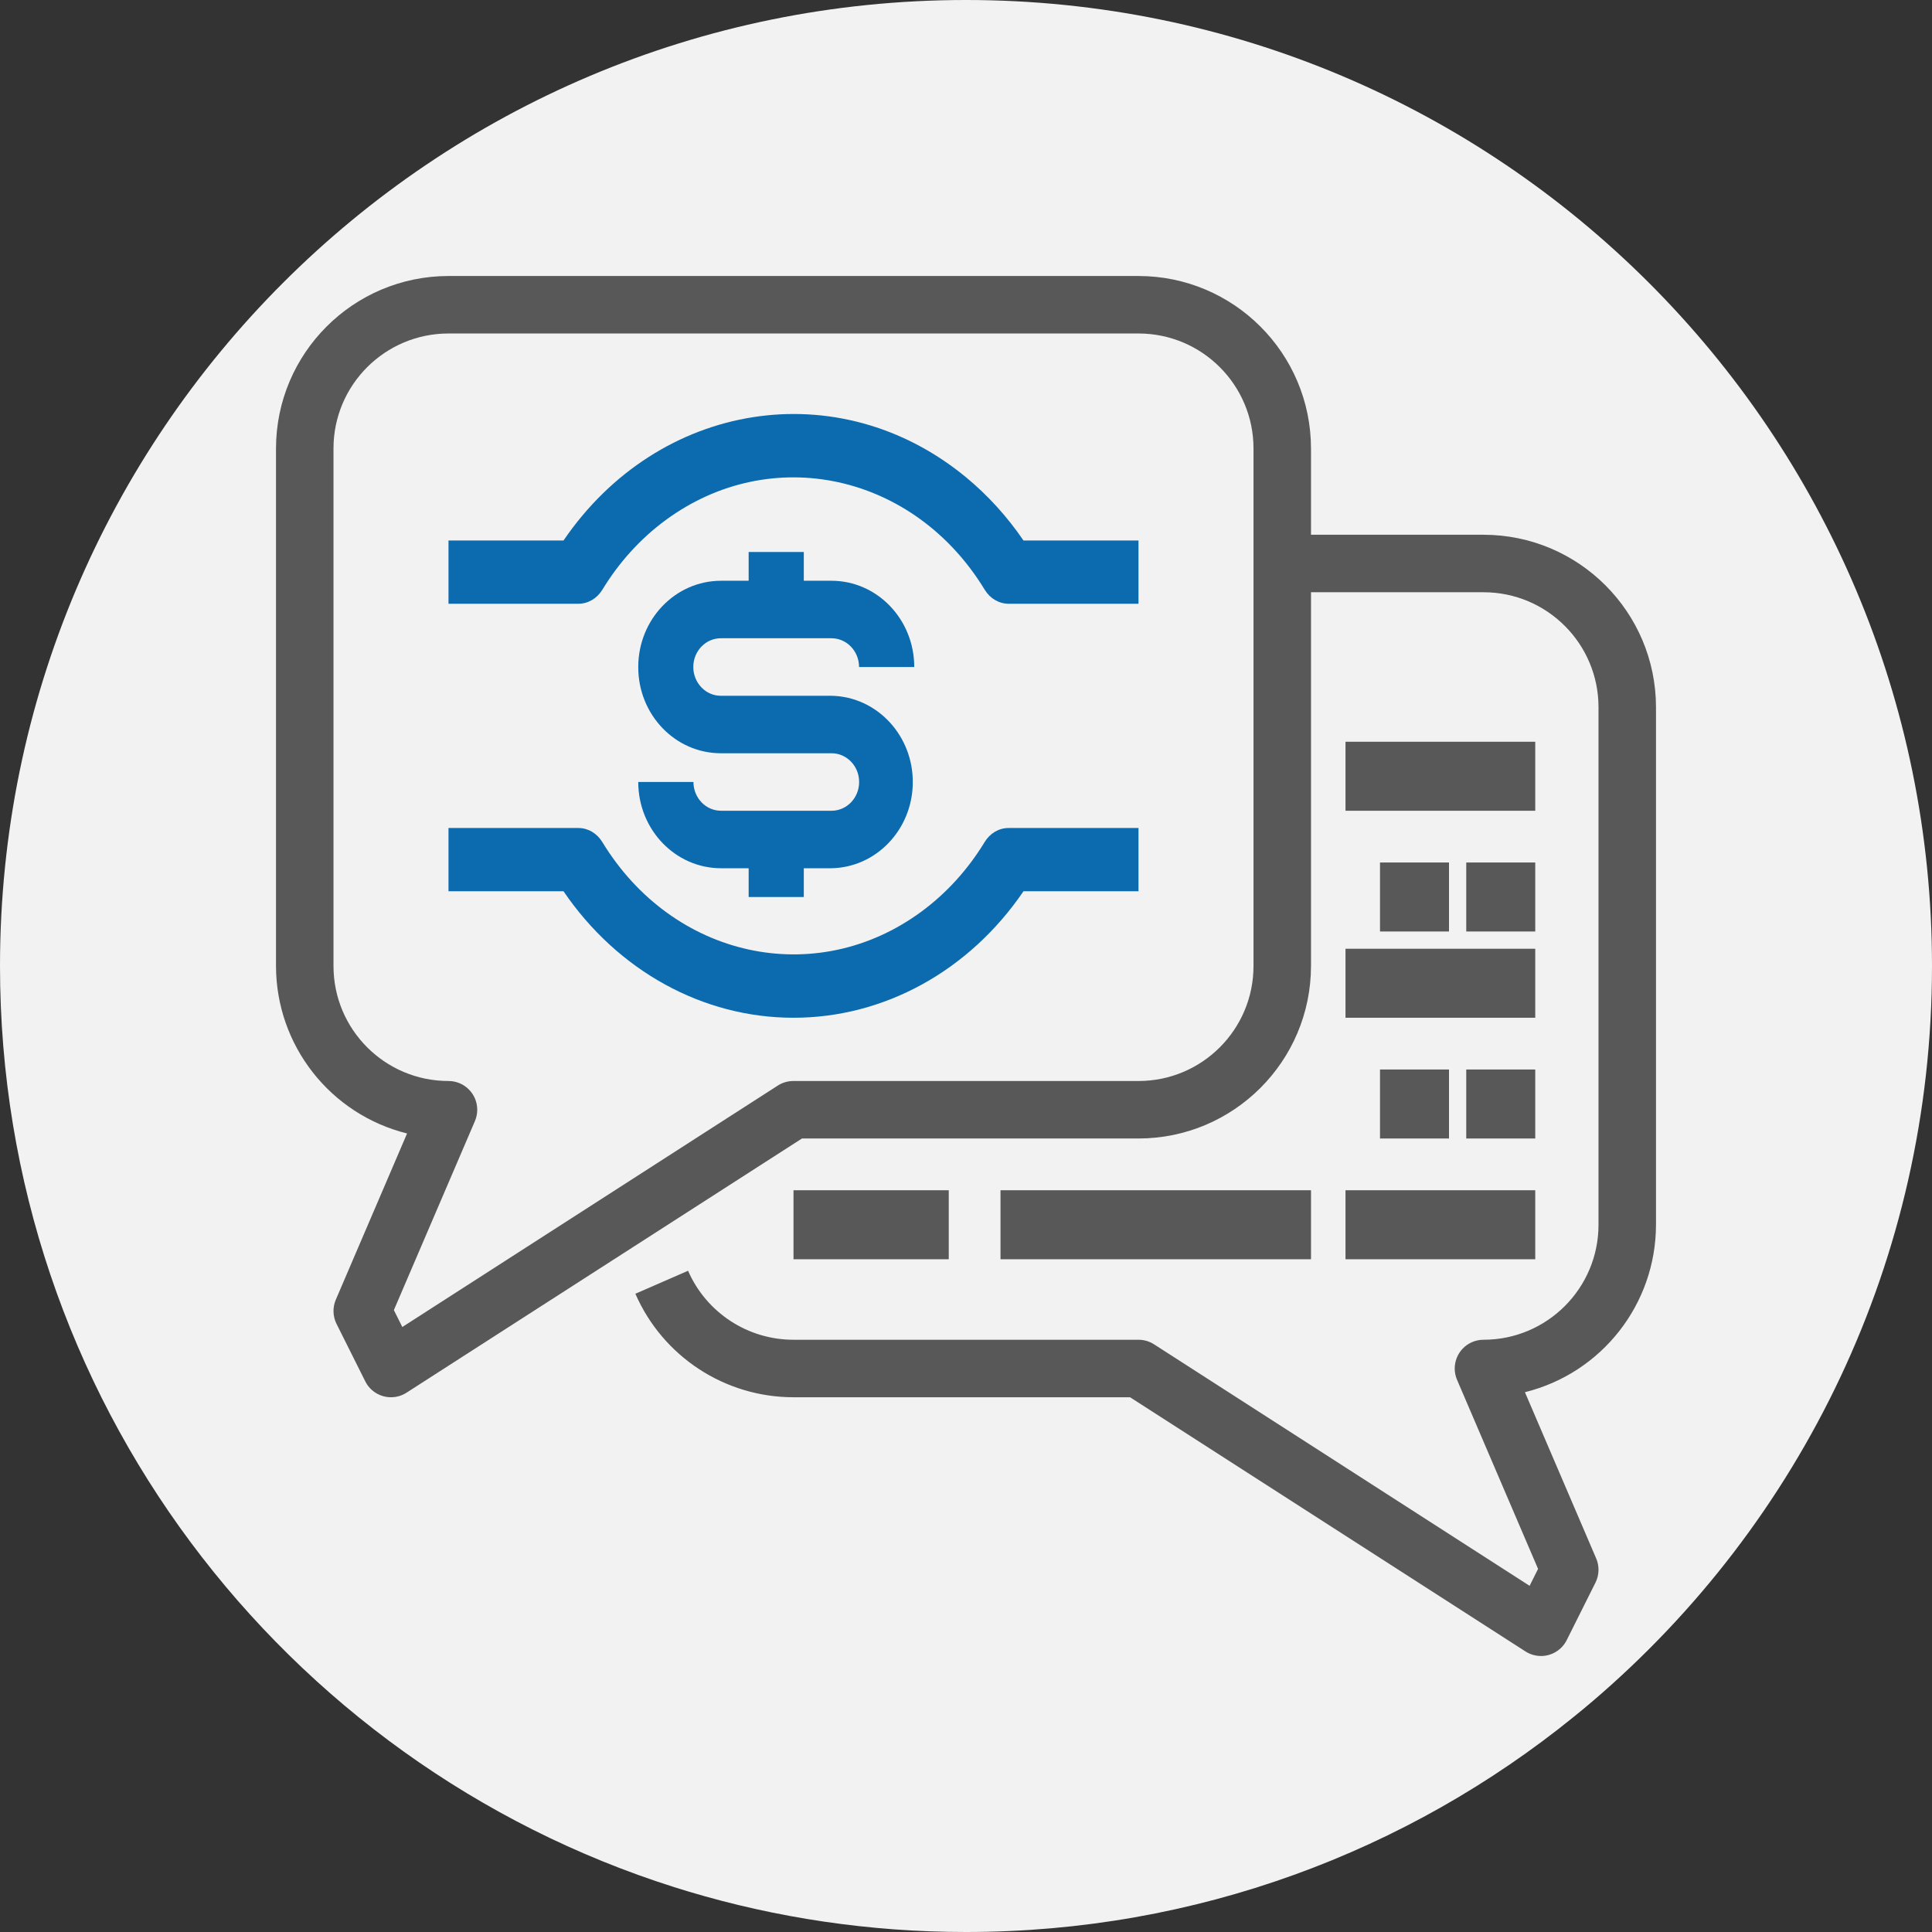 <?xml version="1.0" encoding="UTF-8"?>
<svg width="112px" height="112px" viewBox="0 0 112 112" version="1.1" xmlns="http://www.w3.org/2000/svg" xmlns:xlink="http://www.w3.org/1999/xlink">
    <rect x="0" y="0" width="112" height="112" fill="#333333" stroke="none"/>
    <!-- Generator: Sketch 52.2 (67145) - http://www.bohemiancoding.com/sketch -->
    <title>icon</title>
    <desc>Created with Sketch.</desc>
    <g id="Centered-Grid" stroke="none" stroke-width="1" fill="none" fill-rule="evenodd">
        <g id="1920-(Desktop-HD)-Copy" transform="translate(-749, -447)">
            <g id="promo" transform="translate(1, -1)">
                <g id="Group-4" transform="translate(142, 170)">
                    <g id="консалтинг" transform="translate(521, 278)">
                        <g id="icon" transform="translate(85, 0)">
                            <path d="M112,56 C112,73.049 104.382,88.318 92.361,98.59 C91.989,98.907 91.614,99.221 91.232,99.527 C81.609,107.328 69.351,112 56,112 C50.407,112 45.008,111.179 39.913,109.655 C39.639,109.573 39.367,109.49 39.095,109.403 C16.43,102.235 0,81.035 0,56 C0,25.072 25.072,0 56,0 C86.928,0 112,25.072 112,56 Z" id="Path" fill="#F2F2F2"></path>
                            <g id="business" transform="translate(16, 16)">
                                <path d="M32.208,24.335 L25.784,24.335 C25.364,24.334 24.961,24.16 24.664,23.85 C24.359,23.535 24.188,23.105 24.191,22.657 C24.196,21.736 24.917,20.994 25.8,21 L27.4,21 L30.597,21 L32.2,21 C33.084,21 33.8,21.746 33.8,22.667 L37,22.667 C37,19.905 34.851,17.667 32.2,17.667 L30.597,17.667 L30.597,16 L27.4,16 L27.4,17.667 L25.8,17.667 C23.149,17.667 21,19.905 21,22.667 C21,22.67 21,22.672 21,22.675 C20.998,25.43 23.141,27.665 25.786,27.667 L32.211,27.667 C33.095,27.67 33.809,28.419 33.805,29.339 C33.802,30.26 33.083,31.003 32.2,31 L25.8,31 C24.916,31 24.2,30.254 24.2,29.333 L21,29.333 C21,32.095 23.149,34.333 25.8,34.333 L27.4,34.333 L27.4,36 L30.597,36 L30.597,34.333 L32.2,34.333 C34.782,34.286 36.866,32.119 36.915,29.429 C36.966,26.668 34.858,24.388 32.208,24.335 Z" id="Path" fill="#0C6AAF"></path>
                                <path d="M70,15 L60,15 L60,10 C59.995,4.479 55.521,0.005 50,0 L10,0 C4.48,0.005 0.005,4.479 0,10 L0,40 C0.005,44.596 3.138,48.599 7.598,49.708 L3.468,59.343 C3.275,59.793 3.29,60.306 3.508,60.745 L5.175,64.078 C5.457,64.643 6.035,65 6.667,65 C6.986,65 7.3,64.908 7.568,64.735 L30.49,50 L50,50 C55.521,49.994 59.995,45.521 60,40 L60,18.333 L70,18.333 C73.682,18.333 76.667,21.318 76.667,25 L76.667,55 C76.667,58.682 73.682,61.667 70,61.667 C69.773,61.666 69.547,61.713 69.339,61.803 C68.494,62.167 68.104,63.148 68.468,63.993 L73.163,74.95 L72.673,75.932 L50.902,61.932 C50.633,61.759 50.32,61.667 50,61.667 L30,61.667 C27.348,61.668 24.948,60.097 23.887,57.667 L20.833,59 C22.424,62.645 26.023,65.001 30,65 L49.51,65 L72.432,79.735 C72.701,79.908 73.014,80 73.334,80 C73.965,80 74.543,79.643 74.825,79.078 L76.492,75.745 C76.711,75.306 76.725,74.794 76.532,74.343 L72.402,64.708 C76.862,63.599 79.995,59.596 80,55 L80,25 C79.995,19.479 75.521,15.005 70,15 Z M50,46.667 L30,46.667 C29.679,46.665 29.365,46.756 29.095,46.928 L7.323,60.928 L6.833,59.947 L11.532,48.99 C11.62,48.782 11.666,48.559 11.666,48.333 C11.667,47.413 10.92,46.667 10,46.667 C6.318,46.667 3.333,43.682 3.333,40 L3.333,10 C3.333,6.318 6.318,3.333 10,3.333 L50,3.333 C53.682,3.333 56.667,6.318 56.667,10 L56.667,40 L56.667,40 C56.667,43.682 53.682,46.667 50,46.667 Z" id="Shape" fill="#585858" fill-rule="nonzero"></path>
                                <path d="M42.47,32 C41.913,31.998 41.392,32.303 41.082,32.812 C40.11,34.41 38.863,35.782 37.41,36.851 C31.289,41.354 23.009,39.545 18.915,32.812 C18.605,32.304 18.086,32 17.53,32 L10,32 L10,35.667 L16.667,35.667 C19.812,40.286 24.753,43.004 30,43 C35.247,43.004 40.188,40.286 43.333,35.667 L50,35.667 L50,32 L42.47,32 Z" id="Path" fill="#0C6AAF"></path>
                                <path d="M43.333,15.334 C42.386,13.944 41.263,12.71 40,11.667 C32.636,5.593 22.19,7.234 16.667,15.334 L10,15.334 L10,19 L17.533,19 C18.089,19 18.609,18.696 18.918,18.188 C19.89,16.59 21.137,15.218 22.59,14.15 C28.711,9.647 36.991,11.455 41.085,18.188 C41.395,18.696 41.914,19 42.47,19 L50,19 L50,15.334 L43.333,15.334 Z" id="Path" fill="#0C6AAF"></path>
                                <rect id="Rectangle" fill="#585858" x="62" y="27" width="11" height="4"></rect>
                                <rect id="Rectangle" fill="#585858" x="62" y="39" width="11" height="4"></rect>
                                <rect id="Rectangle" fill="#585858" x="62" y="53" width="11" height="4"></rect>
                                <rect id="Rectangle" fill="#585858" x="64" y="34" width="4" height="4"></rect>
                                <rect id="Rectangle" fill="#585858" x="69" y="34" width="4" height="4"></rect>
                                <rect id="Rectangle" fill="#585858" x="64" y="46" width="4" height="4"></rect>
                                <rect id="Rectangle" fill="#585858" x="69" y="46" width="4" height="4"></rect>
                                <rect id="Rectangle" fill="#585858" x="42" y="53" width="18" height="4"></rect>
                                <rect id="Rectangle" fill="#585858" x="30" y="53" width="9" height="4"></rect>
                            </g>
                        </g>
                    </g>
                </g>
            </g>
        </g>
    </g>
</svg>